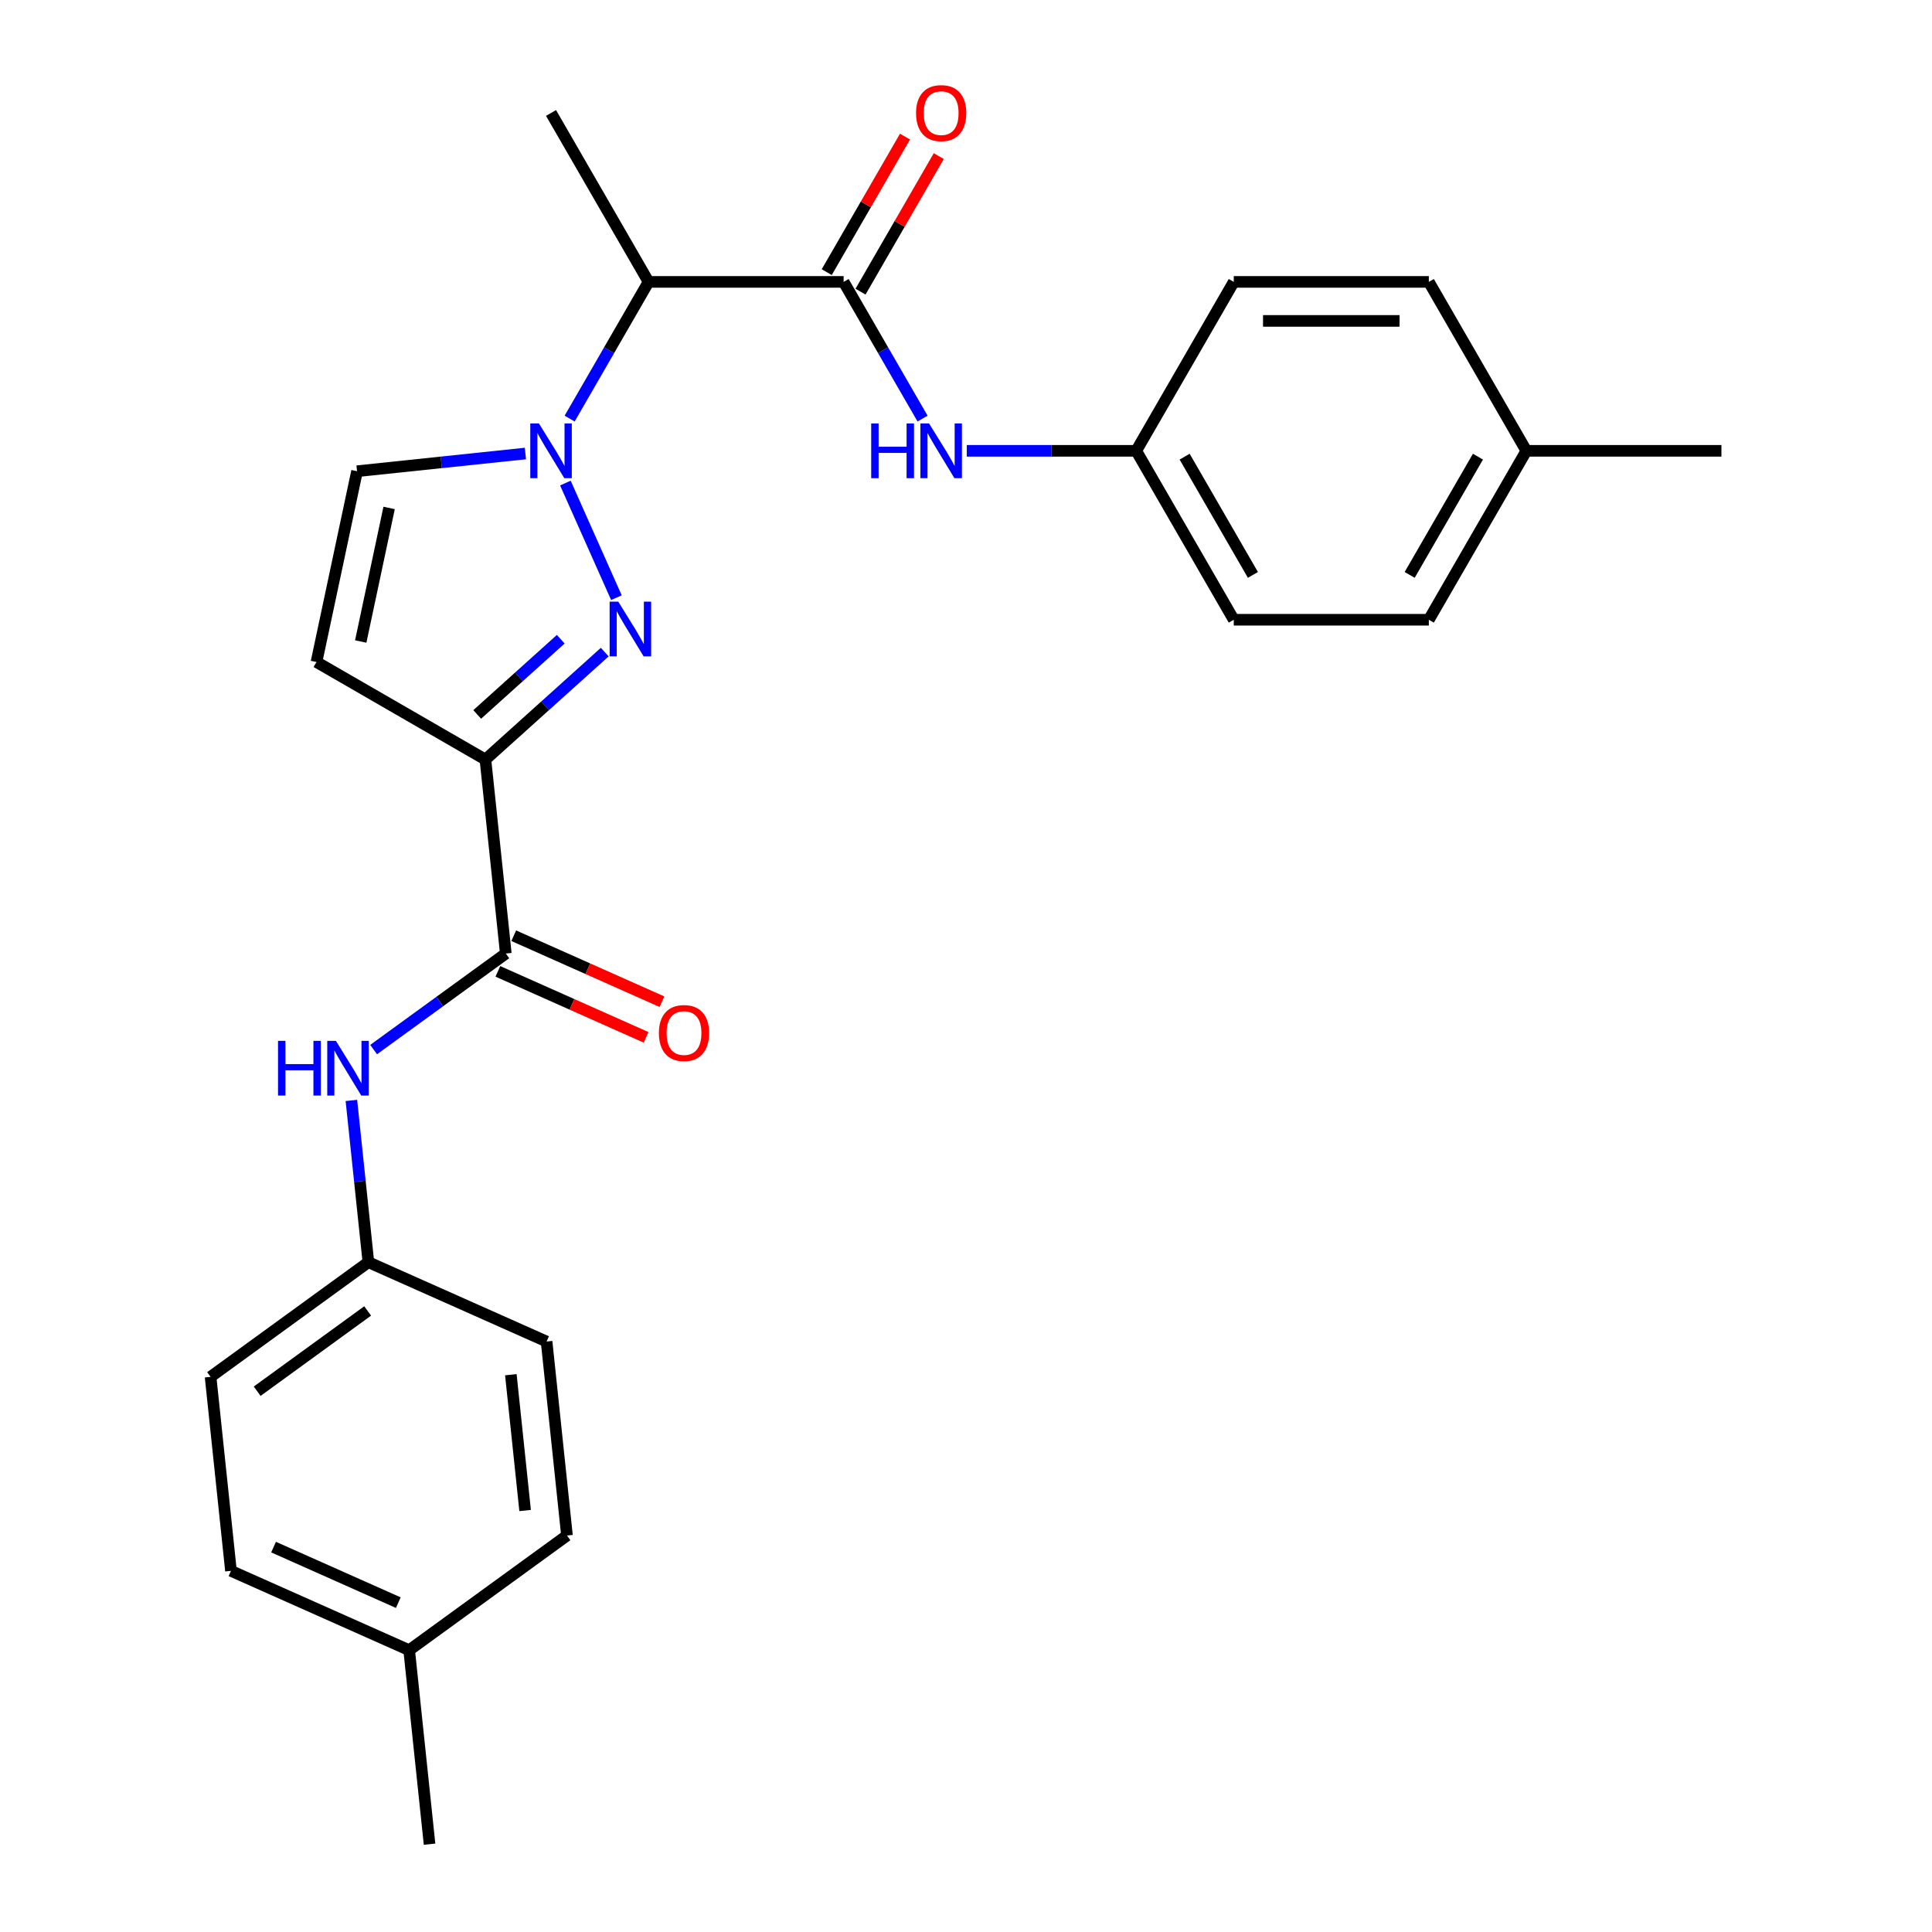 <?xml version='1.0' encoding='iso-8859-1'?>
<svg version='1.1' baseProfile='full'
              xmlns='http://www.w3.org/2000/svg'
                      xmlns:rdkit='http://www.rdkit.org/xml'
                      xmlns:xlink='http://www.w3.org/1999/xlink'
                  xml:space='preserve'
width='1000px' height='1000px' viewBox='0 0 1000 1000'>
<!-- END OF HEADER -->
<rect style='opacity:1.0;fill:#FFFFFF;stroke:none' width='1000' height='1000' x='0' y='0'> </rect>
<path class='bond-0' d='M 292.645,250.03 L 319.058,309.355' style='fill:none;fill-rule:evenodd;stroke:#0000FF;stroke-width:6px;stroke-linecap:butt;stroke-linejoin:miter;stroke-opacity:1' />
<path class='bond-3' d='M 294.849,216.662 L 315.274,181.285' style='fill:none;fill-rule:evenodd;stroke:#0000FF;stroke-width:6px;stroke-linecap:butt;stroke-linejoin:miter;stroke-opacity:1' />
<path class='bond-3' d='M 315.274,181.285 L 335.699,145.908' style='fill:none;fill-rule:evenodd;stroke:#000000;stroke-width:6px;stroke-linecap:butt;stroke-linejoin:miter;stroke-opacity:1' />
<path class='bond-6' d='M 271.953,234.74 L 228.379,239.32' style='fill:none;fill-rule:evenodd;stroke:#0000FF;stroke-width:6px;stroke-linecap:butt;stroke-linejoin:miter;stroke-opacity:1' />
<path class='bond-6' d='M 228.379,239.32 L 184.805,243.9' style='fill:none;fill-rule:evenodd;stroke:#000000;stroke-width:6px;stroke-linecap:butt;stroke-linejoin:miter;stroke-opacity:1' />
<path class='bond-1' d='M 313.019,337.525 L 282.135,365.333' style='fill:none;fill-rule:evenodd;stroke:#0000FF;stroke-width:6px;stroke-linecap:butt;stroke-linejoin:miter;stroke-opacity:1' />
<path class='bond-1' d='M 282.135,365.333 L 251.251,393.141' style='fill:none;fill-rule:evenodd;stroke:#000000;stroke-width:6px;stroke-linecap:butt;stroke-linejoin:miter;stroke-opacity:1' />
<path class='bond-1' d='M 290.242,330.861 L 268.623,350.327' style='fill:none;fill-rule:evenodd;stroke:#0000FF;stroke-width:6px;stroke-linecap:butt;stroke-linejoin:miter;stroke-opacity:1' />
<path class='bond-1' d='M 268.623,350.327 L 247.005,369.792' style='fill:none;fill-rule:evenodd;stroke:#000000;stroke-width:6px;stroke-linecap:butt;stroke-linejoin:miter;stroke-opacity:1' />
<path class='bond-4' d='M 251.251,393.141 L 261.805,493.553' style='fill:none;fill-rule:evenodd;stroke:#000000;stroke-width:6px;stroke-linecap:butt;stroke-linejoin:miter;stroke-opacity:1' />
<path class='bond-26' d='M 251.251,393.141 L 163.813,342.659' style='fill:none;fill-rule:evenodd;stroke:#000000;stroke-width:6px;stroke-linecap:butt;stroke-linejoin:miter;stroke-opacity:1' />
<path class='bond-2' d='M 436.664,145.908 L 335.699,145.908' style='fill:none;fill-rule:evenodd;stroke:#000000;stroke-width:6px;stroke-linecap:butt;stroke-linejoin:miter;stroke-opacity:1' />
<path class='bond-7' d='M 436.664,145.908 L 457.089,181.285' style='fill:none;fill-rule:evenodd;stroke:#000000;stroke-width:6px;stroke-linecap:butt;stroke-linejoin:miter;stroke-opacity:1' />
<path class='bond-7' d='M 457.089,181.285 L 477.514,216.662' style='fill:none;fill-rule:evenodd;stroke:#0000FF;stroke-width:6px;stroke-linecap:butt;stroke-linejoin:miter;stroke-opacity:1' />
<path class='bond-9' d='M 445.408,150.956 L 465.66,115.879' style='fill:none;fill-rule:evenodd;stroke:#000000;stroke-width:6px;stroke-linecap:butt;stroke-linejoin:miter;stroke-opacity:1' />
<path class='bond-9' d='M 465.66,115.879 L 485.911,80.802' style='fill:none;fill-rule:evenodd;stroke:#FF0000;stroke-width:6px;stroke-linecap:butt;stroke-linejoin:miter;stroke-opacity:1' />
<path class='bond-9' d='M 427.92,140.86 L 448.172,105.783' style='fill:none;fill-rule:evenodd;stroke:#000000;stroke-width:6px;stroke-linecap:butt;stroke-linejoin:miter;stroke-opacity:1' />
<path class='bond-9' d='M 448.172,105.783 L 468.424,70.706' style='fill:none;fill-rule:evenodd;stroke:#FF0000;stroke-width:6px;stroke-linecap:butt;stroke-linejoin:miter;stroke-opacity:1' />
<path class='bond-23' d='M 335.699,145.908 L 285.217,58.47' style='fill:none;fill-rule:evenodd;stroke:#000000;stroke-width:6px;stroke-linecap:butt;stroke-linejoin:miter;stroke-opacity:1' />
<path class='bond-8' d='M 261.805,493.553 L 227.596,518.407' style='fill:none;fill-rule:evenodd;stroke:#000000;stroke-width:6px;stroke-linecap:butt;stroke-linejoin:miter;stroke-opacity:1' />
<path class='bond-8' d='M 227.596,518.407 L 193.387,543.261' style='fill:none;fill-rule:evenodd;stroke:#0000FF;stroke-width:6px;stroke-linecap:butt;stroke-linejoin:miter;stroke-opacity:1' />
<path class='bond-10' d='M 257.698,502.776 L 296.054,519.854' style='fill:none;fill-rule:evenodd;stroke:#000000;stroke-width:6px;stroke-linecap:butt;stroke-linejoin:miter;stroke-opacity:1' />
<path class='bond-10' d='M 296.054,519.854 L 334.41,536.931' style='fill:none;fill-rule:evenodd;stroke:#FF0000;stroke-width:6px;stroke-linecap:butt;stroke-linejoin:miter;stroke-opacity:1' />
<path class='bond-10' d='M 265.912,484.329 L 304.268,501.406' style='fill:none;fill-rule:evenodd;stroke:#000000;stroke-width:6px;stroke-linecap:butt;stroke-linejoin:miter;stroke-opacity:1' />
<path class='bond-10' d='M 304.268,501.406 L 342.623,518.483' style='fill:none;fill-rule:evenodd;stroke:#FF0000;stroke-width:6px;stroke-linecap:butt;stroke-linejoin:miter;stroke-opacity:1' />
<path class='bond-5' d='M 163.813,342.659 L 184.805,243.9' style='fill:none;fill-rule:evenodd;stroke:#000000;stroke-width:6px;stroke-linecap:butt;stroke-linejoin:miter;stroke-opacity:1' />
<path class='bond-5' d='M 186.714,332.043 L 201.408,262.912' style='fill:none;fill-rule:evenodd;stroke:#000000;stroke-width:6px;stroke-linecap:butt;stroke-linejoin:miter;stroke-opacity:1' />
<path class='bond-11' d='M 500.411,233.346 L 544.261,233.346' style='fill:none;fill-rule:evenodd;stroke:#0000FF;stroke-width:6px;stroke-linecap:butt;stroke-linejoin:miter;stroke-opacity:1' />
<path class='bond-11' d='M 544.261,233.346 L 588.111,233.346' style='fill:none;fill-rule:evenodd;stroke:#000000;stroke-width:6px;stroke-linecap:butt;stroke-linejoin:miter;stroke-opacity:1' />
<path class='bond-12' d='M 181.876,569.583 L 186.276,611.446' style='fill:none;fill-rule:evenodd;stroke:#0000FF;stroke-width:6px;stroke-linecap:butt;stroke-linejoin:miter;stroke-opacity:1' />
<path class='bond-12' d='M 186.276,611.446 L 190.676,653.31' style='fill:none;fill-rule:evenodd;stroke:#000000;stroke-width:6px;stroke-linecap:butt;stroke-linejoin:miter;stroke-opacity:1' />
<path class='bond-15' d='M 588.111,233.346 L 638.594,145.908' style='fill:none;fill-rule:evenodd;stroke:#000000;stroke-width:6px;stroke-linecap:butt;stroke-linejoin:miter;stroke-opacity:1' />
<path class='bond-16' d='M 588.111,233.346 L 638.594,320.784' style='fill:none;fill-rule:evenodd;stroke:#000000;stroke-width:6px;stroke-linecap:butt;stroke-linejoin:miter;stroke-opacity:1' />
<path class='bond-16' d='M 613.171,236.366 L 648.509,297.572' style='fill:none;fill-rule:evenodd;stroke:#000000;stroke-width:6px;stroke-linecap:butt;stroke-linejoin:miter;stroke-opacity:1' />
<path class='bond-17' d='M 190.676,653.31 L 282.912,694.376' style='fill:none;fill-rule:evenodd;stroke:#000000;stroke-width:6px;stroke-linecap:butt;stroke-linejoin:miter;stroke-opacity:1' />
<path class='bond-18' d='M 190.676,653.31 L 108.994,712.656' style='fill:none;fill-rule:evenodd;stroke:#000000;stroke-width:6px;stroke-linecap:butt;stroke-linejoin:miter;stroke-opacity:1' />
<path class='bond-18' d='M 190.293,678.548 L 133.116,720.09' style='fill:none;fill-rule:evenodd;stroke:#000000;stroke-width:6px;stroke-linecap:butt;stroke-linejoin:miter;stroke-opacity:1' />
<path class='bond-13' d='M 790.041,233.346 L 739.559,320.784' style='fill:none;fill-rule:evenodd;stroke:#000000;stroke-width:6px;stroke-linecap:butt;stroke-linejoin:miter;stroke-opacity:1' />
<path class='bond-13' d='M 764.981,236.366 L 729.643,297.572' style='fill:none;fill-rule:evenodd;stroke:#000000;stroke-width:6px;stroke-linecap:butt;stroke-linejoin:miter;stroke-opacity:1' />
<path class='bond-24' d='M 790.041,233.346 L 891.006,233.346' style='fill:none;fill-rule:evenodd;stroke:#000000;stroke-width:6px;stroke-linecap:butt;stroke-linejoin:miter;stroke-opacity:1' />
<path class='bond-27' d='M 790.041,233.346 L 739.559,145.908' style='fill:none;fill-rule:evenodd;stroke:#000000;stroke-width:6px;stroke-linecap:butt;stroke-linejoin:miter;stroke-opacity:1' />
<path class='bond-14' d='M 211.784,854.134 L 119.548,813.068' style='fill:none;fill-rule:evenodd;stroke:#000000;stroke-width:6px;stroke-linecap:butt;stroke-linejoin:miter;stroke-opacity:1' />
<path class='bond-14' d='M 206.162,829.527 L 141.596,800.78' style='fill:none;fill-rule:evenodd;stroke:#000000;stroke-width:6px;stroke-linecap:butt;stroke-linejoin:miter;stroke-opacity:1' />
<path class='bond-25' d='M 211.784,854.134 L 222.338,954.545' style='fill:none;fill-rule:evenodd;stroke:#000000;stroke-width:6px;stroke-linecap:butt;stroke-linejoin:miter;stroke-opacity:1' />
<path class='bond-28' d='M 211.784,854.134 L 293.466,794.788' style='fill:none;fill-rule:evenodd;stroke:#000000;stroke-width:6px;stroke-linecap:butt;stroke-linejoin:miter;stroke-opacity:1' />
<path class='bond-19' d='M 638.594,145.908 L 739.559,145.908' style='fill:none;fill-rule:evenodd;stroke:#000000;stroke-width:6px;stroke-linecap:butt;stroke-linejoin:miter;stroke-opacity:1' />
<path class='bond-19' d='M 653.738,166.101 L 724.414,166.101' style='fill:none;fill-rule:evenodd;stroke:#000000;stroke-width:6px;stroke-linecap:butt;stroke-linejoin:miter;stroke-opacity:1' />
<path class='bond-20' d='M 638.594,320.784 L 739.559,320.784' style='fill:none;fill-rule:evenodd;stroke:#000000;stroke-width:6px;stroke-linecap:butt;stroke-linejoin:miter;stroke-opacity:1' />
<path class='bond-21' d='M 282.912,694.376 L 293.466,794.788' style='fill:none;fill-rule:evenodd;stroke:#000000;stroke-width:6px;stroke-linecap:butt;stroke-linejoin:miter;stroke-opacity:1' />
<path class='bond-21' d='M 264.413,711.549 L 271.801,781.837' style='fill:none;fill-rule:evenodd;stroke:#000000;stroke-width:6px;stroke-linecap:butt;stroke-linejoin:miter;stroke-opacity:1' />
<path class='bond-22' d='M 108.994,712.656 L 119.548,813.068' style='fill:none;fill-rule:evenodd;stroke:#000000;stroke-width:6px;stroke-linecap:butt;stroke-linejoin:miter;stroke-opacity:1' />
<path  class='atom-0' d='M 278.957 219.186
L 288.237 234.186
Q 289.157 235.666, 290.637 238.346
Q 292.117 241.026, 292.197 241.186
L 292.197 219.186
L 295.957 219.186
L 295.957 247.506
L 292.077 247.506
L 282.117 231.106
Q 280.957 229.186, 279.717 226.986
Q 278.517 224.786, 278.157 224.106
L 278.157 247.506
L 274.477 247.506
L 274.477 219.186
L 278.957 219.186
' fill='#0000FF'/>
<path  class='atom-1' d='M 320.023 311.422
L 329.303 326.422
Q 330.223 327.902, 331.703 330.582
Q 333.183 333.262, 333.263 333.422
L 333.263 311.422
L 337.023 311.422
L 337.023 339.742
L 333.143 339.742
L 323.183 323.342
Q 322.023 321.422, 320.783 319.222
Q 319.583 317.022, 319.223 316.342
L 319.223 339.742
L 315.543 339.742
L 315.543 311.422
L 320.023 311.422
' fill='#0000FF'/>
<path  class='atom-8' d='M 450.926 219.186
L 454.766 219.186
L 454.766 231.226
L 469.246 231.226
L 469.246 219.186
L 473.086 219.186
L 473.086 247.506
L 469.246 247.506
L 469.246 234.426
L 454.766 234.426
L 454.766 247.506
L 450.926 247.506
L 450.926 219.186
' fill='#0000FF'/>
<path  class='atom-8' d='M 480.886 219.186
L 490.166 234.186
Q 491.086 235.666, 492.566 238.346
Q 494.046 241.026, 494.126 241.186
L 494.126 219.186
L 497.886 219.186
L 497.886 247.506
L 494.006 247.506
L 484.046 231.106
Q 482.886 229.186, 481.646 226.986
Q 480.446 224.786, 480.086 224.106
L 480.086 247.506
L 476.406 247.506
L 476.406 219.186
L 480.886 219.186
' fill='#0000FF'/>
<path  class='atom-9' d='M 143.903 538.738
L 147.743 538.738
L 147.743 550.778
L 162.223 550.778
L 162.223 538.738
L 166.063 538.738
L 166.063 567.058
L 162.223 567.058
L 162.223 553.978
L 147.743 553.978
L 147.743 567.058
L 143.903 567.058
L 143.903 538.738
' fill='#0000FF'/>
<path  class='atom-9' d='M 173.863 538.738
L 183.143 553.738
Q 184.063 555.218, 185.543 557.898
Q 187.023 560.578, 187.103 560.738
L 187.103 538.738
L 190.863 538.738
L 190.863 567.058
L 186.983 567.058
L 177.023 550.658
Q 175.863 548.738, 174.623 546.538
Q 173.423 544.338, 173.063 543.658
L 173.063 567.058
L 169.383 567.058
L 169.383 538.738
L 173.863 538.738
' fill='#0000FF'/>
<path  class='atom-10' d='M 474.146 58.55
Q 474.146 51.75, 477.506 47.95
Q 480.866 44.15, 487.146 44.15
Q 493.426 44.15, 496.786 47.95
Q 500.146 51.75, 500.146 58.55
Q 500.146 65.43, 496.746 69.35
Q 493.346 73.23, 487.146 73.23
Q 480.906 73.23, 477.506 69.35
Q 474.146 65.47, 474.146 58.55
M 487.146 70.03
Q 491.466 70.03, 493.786 67.15
Q 496.146 64.23, 496.146 58.55
Q 496.146 52.99, 493.786 50.19
Q 491.466 47.35, 487.146 47.35
Q 482.826 47.35, 480.466 50.15
Q 478.146 52.95, 478.146 58.55
Q 478.146 64.27, 480.466 67.15
Q 482.826 70.03, 487.146 70.03
' fill='#FF0000'/>
<path  class='atom-11' d='M 341.041 534.699
Q 341.041 527.899, 344.401 524.099
Q 347.761 520.299, 354.041 520.299
Q 360.321 520.299, 363.681 524.099
Q 367.041 527.899, 367.041 534.699
Q 367.041 541.579, 363.641 545.499
Q 360.241 549.379, 354.041 549.379
Q 347.801 549.379, 344.401 545.499
Q 341.041 541.619, 341.041 534.699
M 354.041 546.179
Q 358.361 546.179, 360.681 543.299
Q 363.041 540.379, 363.041 534.699
Q 363.041 529.139, 360.681 526.339
Q 358.361 523.499, 354.041 523.499
Q 349.721 523.499, 347.361 526.299
Q 345.041 529.099, 345.041 534.699
Q 345.041 540.419, 347.361 543.299
Q 349.721 546.179, 354.041 546.179
' fill='#FF0000'/>
</svg>
